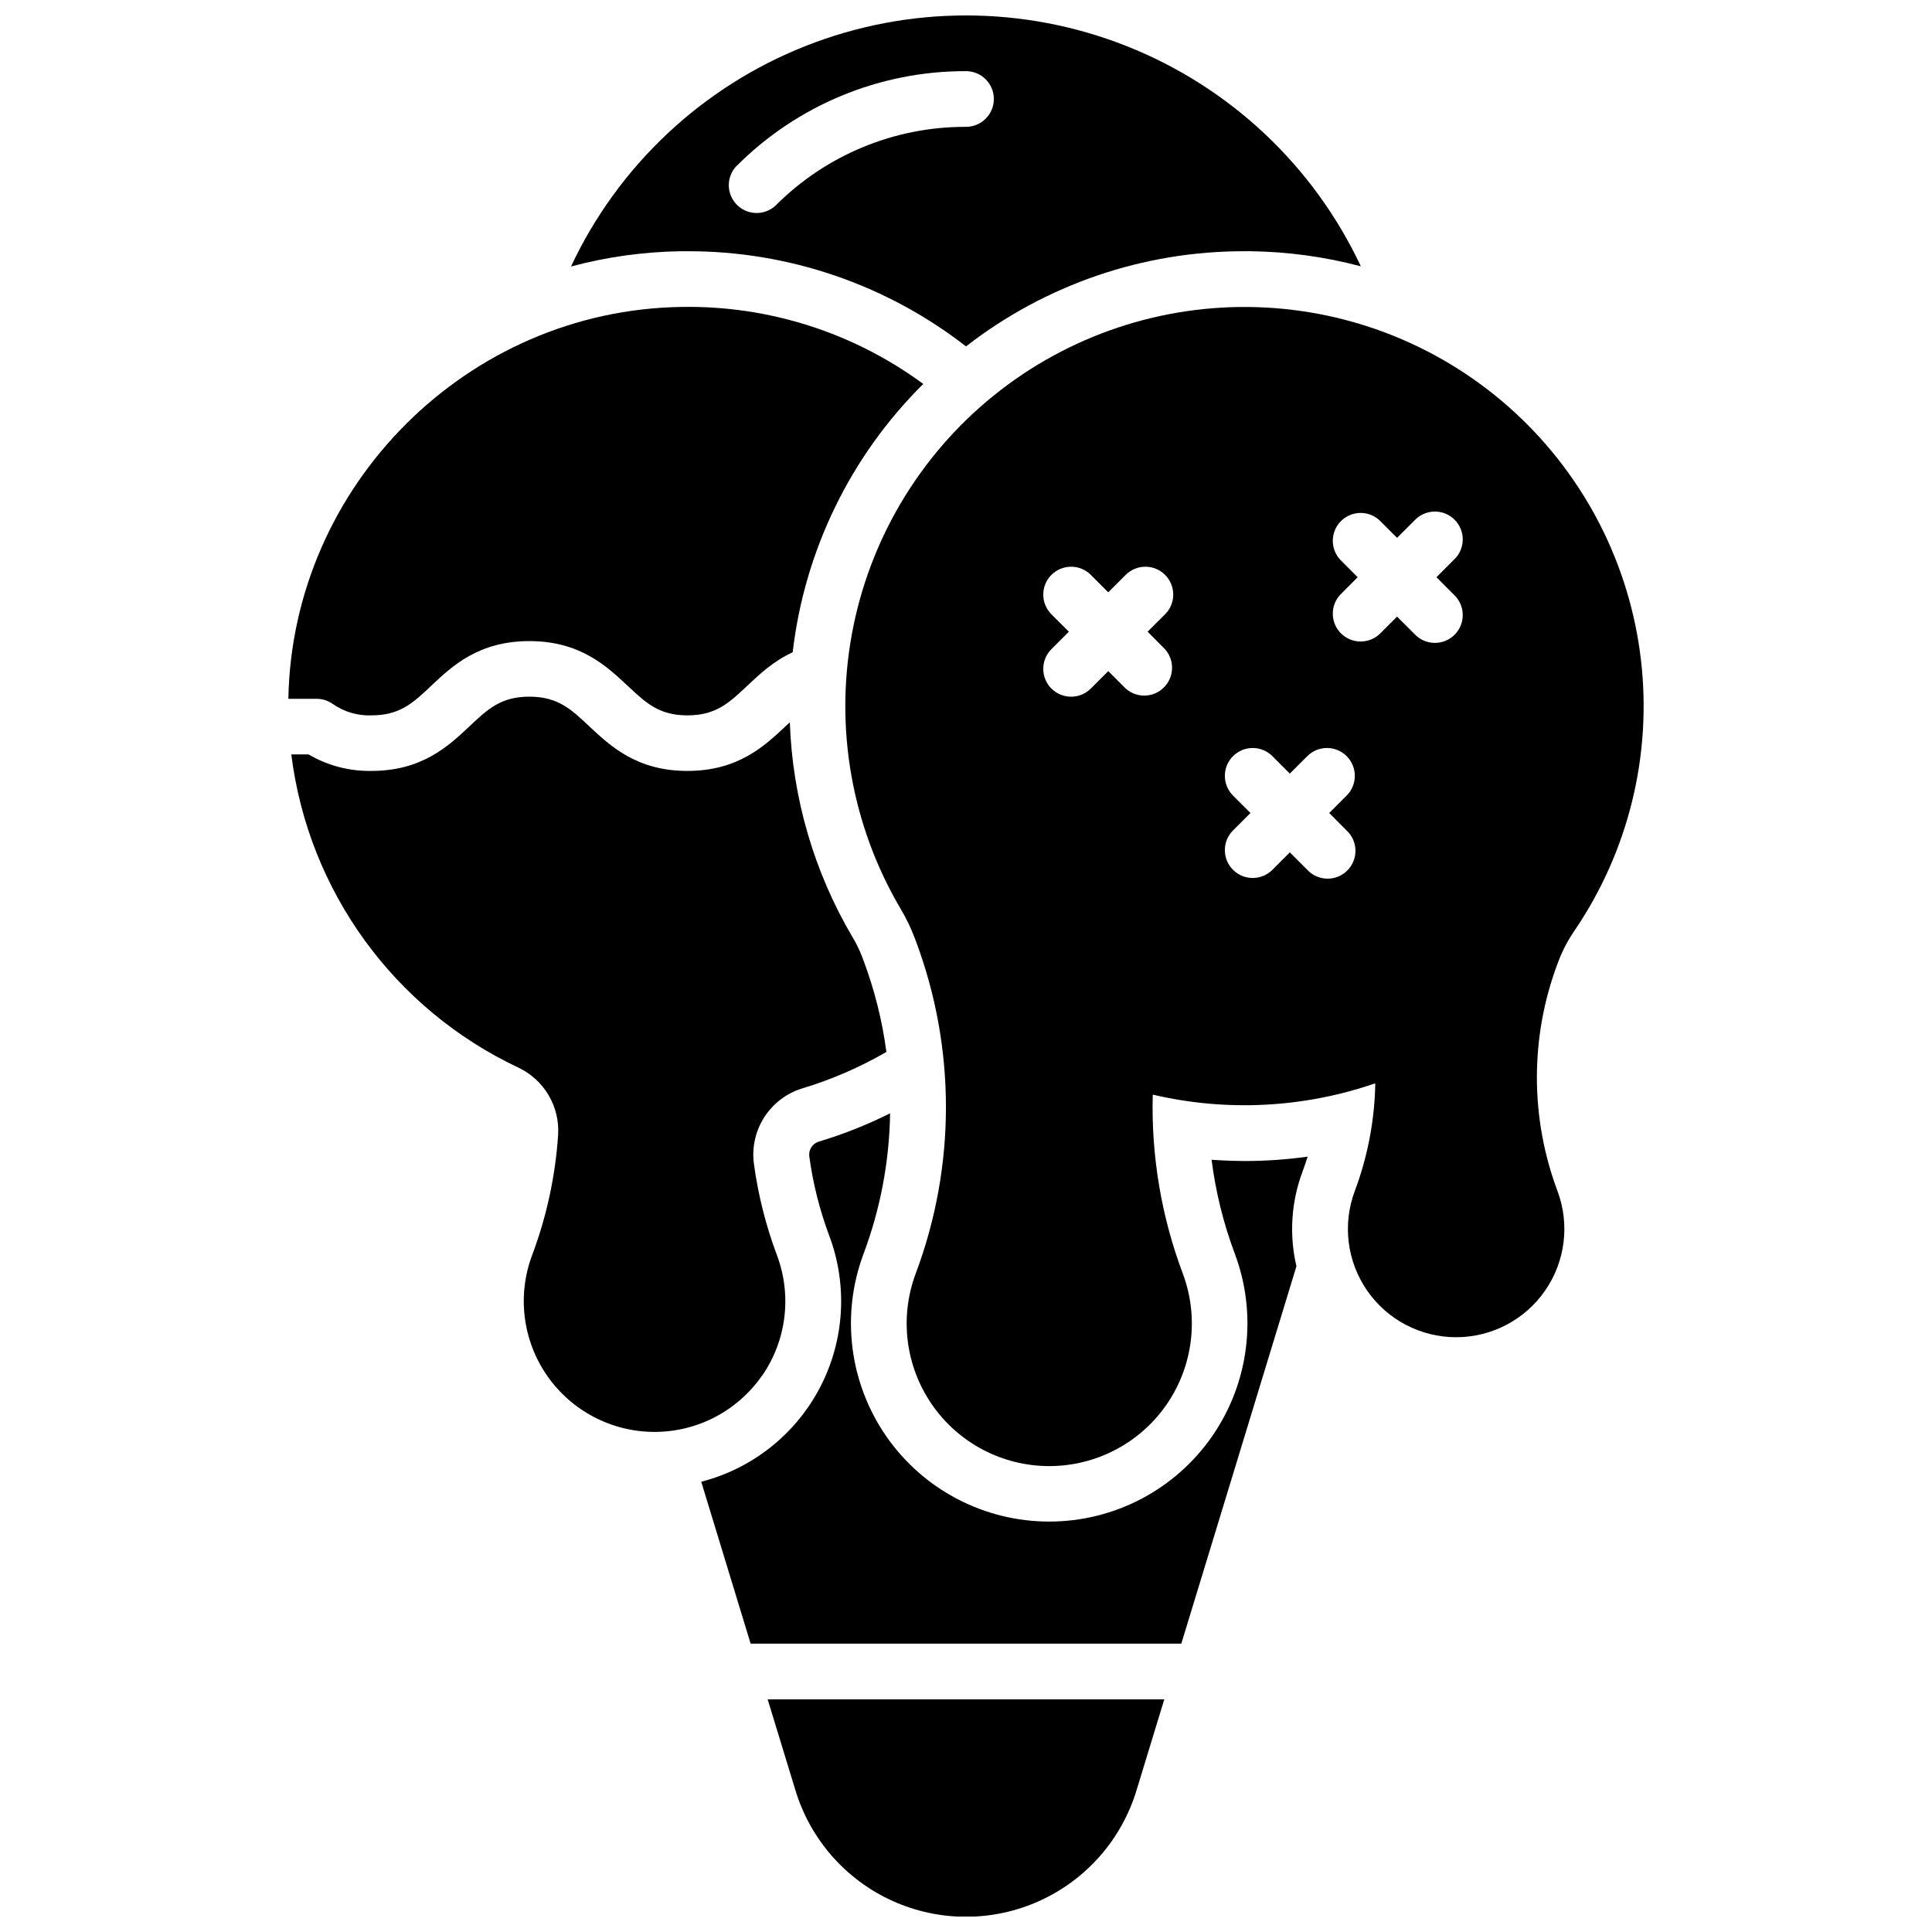 <?xml version="1.0" encoding="UTF-8"?>
<!-- The Best Svg Icon site in the world: iconSvg.co, Visit us! https://iconsvg.co -->
<svg width="800px" height="800px" version="1.1" viewBox="144 144 512 512" xmlns="http://www.w3.org/2000/svg">
 <defs>
  <clipPath id="b">
   <path d="m295 148.09h210v87.906h-210z"/>
  </clipPath>
  <clipPath id="a">
   <path d="m347 594h106v57.902h-106z"/>
  </clipPath>
 </defs>
 <path d="m232.14 330.52c3 2.121 6.613 3.195 10.285 3.059 7.547 0 11.039-3.285 15.883-7.871 5.609-5.285 12.594-11.809 25.988-11.809 13.391 0 20.387 6.562 25.996 11.809 4.84 4.547 8.336 7.871 15.871 7.871 7.539 0 11.051-3.285 15.891-7.871 3.227-3.031 6.887-6.484 12.016-8.855 3.137-26.941 15.34-52.016 34.605-71.105-18.523-13.633-41.012-20.801-64.008-20.406-56.766 0.789-103.22 47.23-104.25 103.85h7.508c1.508 0 2.977 0.465 4.211 1.328z"/>
 <path d="m345.97 508.57c6.461-9.352 7.93-21.273 3.934-31.91-2.945-7.848-4.996-16-6.121-24.309-0.555-4.293 0.422-8.645 2.762-12.285 2.344-3.644 5.894-6.344 10.031-7.621 7.793-2.344 15.285-5.59 22.328-9.672-1.102-8.297-3.141-16.438-6.082-24.273l-0.336-0.895v-0.004c-0.707-1.855-1.582-3.644-2.617-5.34-10.168-17.277-15.859-36.816-16.559-56.848-0.383 0.344-0.766 0.707-1.16 1.082-5.609 5.273-12.594 11.809-25.996 11.809s-20.367-6.562-25.977-11.809c-4.84-4.555-8.344-7.871-15.891-7.871s-11.039 3.285-15.883 7.871c-5.609 5.273-12.594 11.809-25.988 11.809h-0.004c-5.848 0.094-11.605-1.418-16.648-4.379h-4.566c4.508 36.168 27.23 67.504 60.211 83.02 3.328 1.582 6.106 4.121 7.977 7.293 1.871 3.172 2.75 6.832 2.523 10.508-0.723 10.906-3.043 21.648-6.887 31.883-4 10.645-2.523 22.574 3.953 31.922 6.477 9.348 17.125 14.922 28.496 14.922 11.371-0.004 22.016-5.582 28.488-14.934z"/>
 <g clip-path="url(#b)">
  <path d="m326.2 210.58c26.723-0.059 52.699 8.816 73.801 25.219 21.098-16.398 47.074-25.277 73.797-25.219h1.676c9.848 0.133 19.645 1.473 29.164 3.996-12.508-26.648-34.707-47.52-62.074-58.359-27.363-10.84-57.836-10.832-85.195 0.02-27.363 10.855-49.555 31.734-62.047 58.387 9.512-2.551 19.309-3.906 29.156-4.043zm12.922-22.504h-0.004c16.109-16.203 38.035-25.285 60.883-25.219 4.074 0 7.379 3.301 7.379 7.379 0 4.074-3.305 7.379-7.379 7.379-18.926-0.062-37.094 7.445-50.453 20.852-2.906 2.711-7.438 2.629-10.246-0.18-2.812-2.812-2.891-7.344-0.184-10.25z"/>
 </g>
 <path d="m465.08 451.34c1.078 8.523 3.148 16.891 6.168 24.934 6.039 16.133 3.789 34.203-6.027 48.359s-25.945 22.598-43.172 22.598c-17.227 0-33.359-8.441-43.176-22.598-9.812-14.156-12.066-32.227-6.023-48.359 4.465-11.914 6.844-24.512 7.035-37.234-6.121 3.062-12.496 5.59-19.051 7.547-1.574 0.566-2.559 2.137-2.371 3.801 0.969 7.207 2.75 14.285 5.301 21.094 4.926 13.125 4.043 27.727-2.43 40.16-6.473 12.438-17.922 21.535-31.496 25.031l13.086 42.902h114.14l30.504-100c-1.953-8.352-1.387-17.09 1.625-25.121 0.48-1.309 0.934-2.629 1.348-3.938-5.543 0.777-11.133 1.164-16.727 1.164-2.973-0.02-5.848-0.129-8.738-0.336z"/>
 <g clip-path="url(#a)">
  <path d="m354.8 618.45c3.949 13.016 13.316 23.691 25.703 29.305 12.387 5.609 26.594 5.609 38.98 0 12.387-5.613 21.754-16.289 25.707-29.305l7.359-24.109-105.11 0.004z"/>
 </g>
 <path d="m557.02 398.69c1.113-2.887 2.562-5.633 4.32-8.18 14.234-20.984 20.457-46.387 17.535-71.574s-14.797-48.488-33.461-65.656c-18.66-17.168-42.871-27.062-68.215-27.875-25.344-0.816-50.141 7.5-69.867 23.434s-33.074 38.422-37.609 63.371c-4.535 24.949 0.043 50.699 12.902 72.555 1.465 2.438 2.707 5 3.719 7.656l0.344 0.895c10.66 28.418 10.66 59.73 0 88.148-4.356 11.605-2.742 24.605 4.316 34.797 7.059 10.188 18.664 16.27 31.059 16.27 12.398 0 24.004-6.082 31.062-16.27 7.059-10.191 8.672-23.191 4.312-34.797-5.664-15.086-8.367-31.125-7.949-47.234 0-0.07 0-0.117 0.098-0.129v0.004c19.449 4.551 39.789 3.527 58.688-2.953 0 0 0.137-0.051 0.188 0.109-0.188 9.699-2.023 19.293-5.434 28.379-3.297 8.805-2.066 18.672 3.293 26.398 5.359 7.731 14.164 12.34 23.57 12.34s18.211-4.609 23.57-12.34c5.359-7.727 6.59-17.594 3.293-26.398-7.281-19.418-7.281-40.816 0-60.234zm-104.3-82.656c2.617 2.914 2.5 7.363-0.266 10.137-2.762 2.773-7.211 2.906-10.133 0.301l-4.613-4.625-4.625 4.625h-0.004c-2.883 2.883-7.559 2.883-10.441 0-2.883-2.883-2.883-7.555 0-10.438l4.625-4.625-4.625-4.613v-0.004c-2.883-2.883-2.883-7.555 0-10.441 2.883-2.883 7.559-2.883 10.441 0l4.625 4.625 4.613-4.625h0.004c2.883-2.883 7.555-2.883 10.438 0 2.883 2.887 2.883 7.559 0 10.441l-4.625 4.613zm48.137 48.039c1.469 1.363 2.316 3.262 2.356 5.266 0.035 2-0.742 3.934-2.156 5.352-1.414 1.414-3.344 2.199-5.348 2.164-2-0.035-3.906-0.879-5.269-2.344l-4.625-4.625-4.613 4.625h-0.004c-2.883 2.883-7.555 2.883-10.438 0-2.883-2.883-2.883-7.555 0-10.438l4.625-4.613-4.625-4.625v-0.004c-2.883-2.883-2.883-7.555 0-10.441 2.883-2.883 7.555-2.883 10.438 0l4.613 4.625 4.625-4.625h0.004c2.883-2.883 7.555-2.883 10.438 0 2.883 2.887 2.883 7.559 0 10.441l-4.625 4.625zm28.438-62.477c1.465 1.367 2.312 3.266 2.348 5.269 0.035 2.004-0.742 3.934-2.16 5.348-1.414 1.418-3.344 2.195-5.348 2.16-2-0.035-3.902-0.883-5.269-2.348l-4.625-4.613-4.625 4.613c-2.906 2.711-7.438 2.633-10.25-0.18-2.809-2.809-2.891-7.34-0.18-10.25l4.613-4.625-4.613-4.625c-2.711-2.906-2.629-7.438 0.18-10.25 2.812-2.809 7.344-2.891 10.25-0.18l4.625 4.613 4.625-4.613c1.367-1.465 3.269-2.312 5.269-2.348 2.004-0.035 3.934 0.746 5.348 2.16 1.418 1.418 2.195 3.348 2.16 5.348-0.035 2.004-0.883 3.906-2.348 5.269l-4.613 4.625z"/>
</svg>